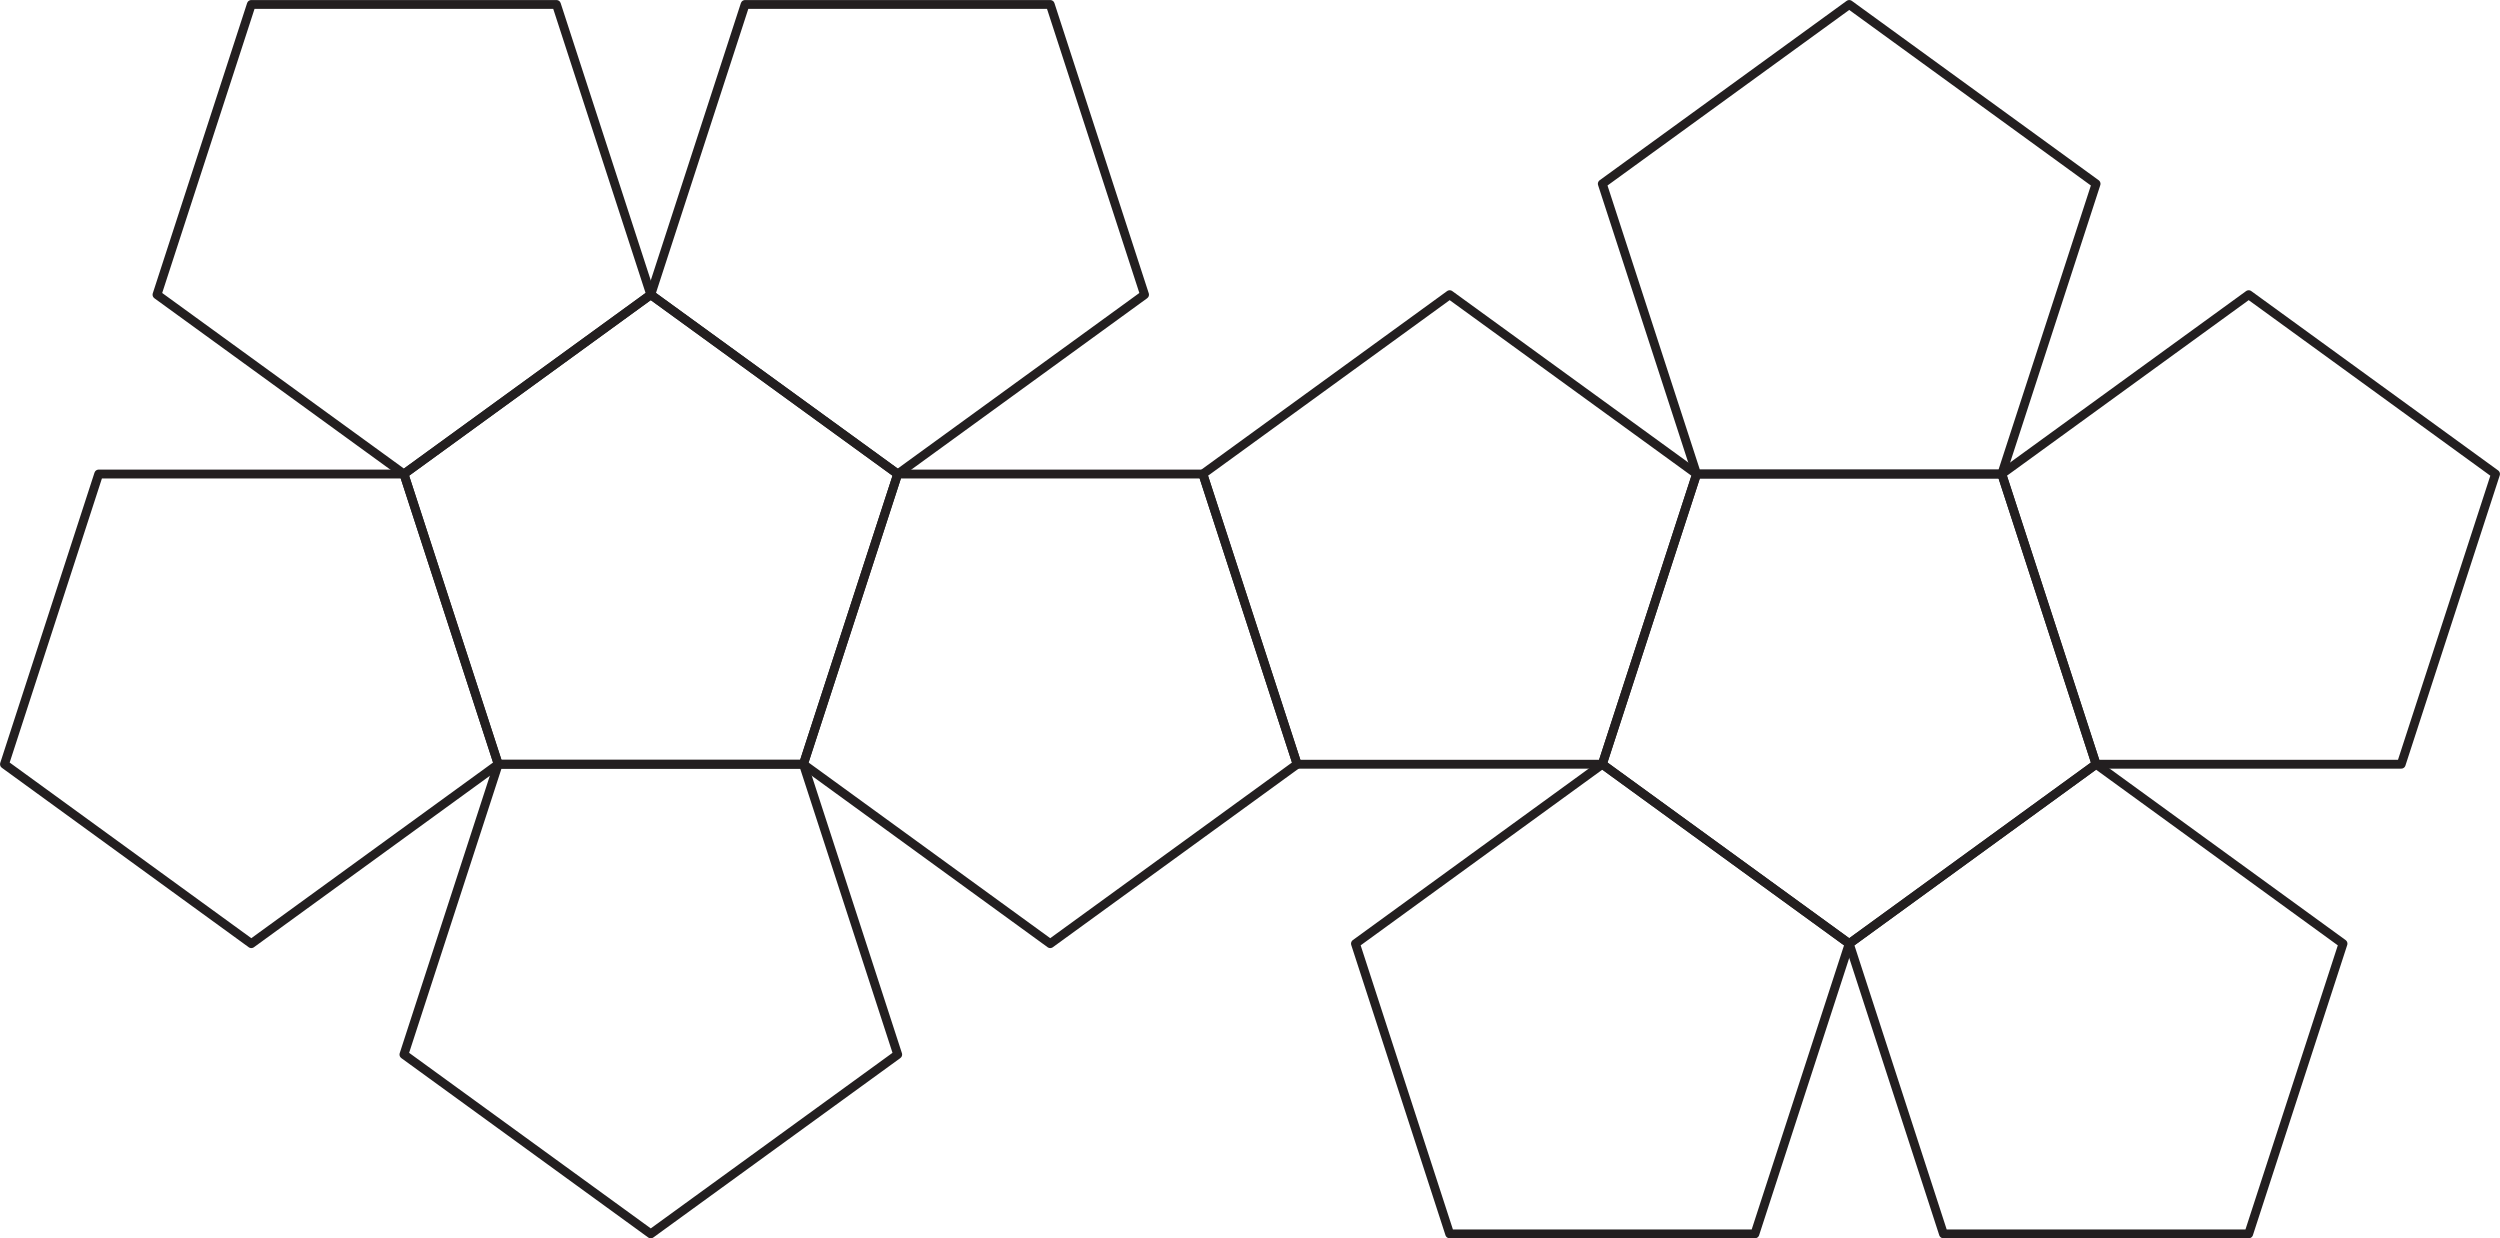 <?xml version="1.0" encoding="UTF-8"?>
<svg id="Layer_2" data-name="Layer 2" xmlns="http://www.w3.org/2000/svg" viewBox="0 0 279.63 138.51">
  <defs>
    <style>
      .cls-1 {
        fill: none;
        stroke: #231f20;
        stroke-linecap: round;
        stroke-linejoin: round;
        stroke-width: .99px;
      }
    </style>
  </defs>
  <g id="Layer_1-2" data-name="Layer 1">
    <g id="Dodecahedron_2D_Net" data-name="Dodecahedron 2D Net">
      <g>
        <polygon class="cls-1" points="72.79 32.96 45.18 53.02 55.73 85.48 89.86 85.48 100.41 53.02 72.79 32.96"/>
        <polygon class="cls-1" points="72.79 138.01 45.18 117.95 55.73 85.48 89.86 85.48 100.41 117.95 72.79 138.01"/>
        <polygon class="cls-1" points="145.09 85.48 117.47 105.55 89.86 85.48 100.41 53.02 134.54 53.02 145.09 85.48"/>
        <polygon class="cls-1" points="117.47 .5 128.02 32.96 100.41 53.02 72.79 32.96 83.34 .5 117.47 .5"/>
        <polygon class="cls-1" points="28.11 .5 62.24 .5 72.79 32.96 45.18 53.02 17.56 32.96 28.11 .5"/>
        <polygon class="cls-1" points=".5 85.48 11.04 53.02 45.18 53.02 55.73 85.48 28.11 105.55 .5 85.48"/>
      </g>
      <g>
        <polygon class="cls-1" points="206.84 105.55 179.22 85.48 189.77 53.02 223.9 53.02 234.45 85.48 206.84 105.55"/>
        <polygon class="cls-1" points="206.84 .5 179.22 20.56 189.77 53.02 223.9 53.02 234.45 20.56 206.84 .5"/>
        <polygon class="cls-1" points="279.13 53.02 251.52 32.96 223.9 53.02 234.45 85.48 268.58 85.48 279.13 53.02"/>
        <polygon class="cls-1" points="251.52 138.01 262.07 105.55 234.45 85.48 206.84 105.55 217.38 138.01 251.52 138.01"/>
        <polygon class="cls-1" points="162.15 138.01 196.29 138.01 206.84 105.55 179.22 85.48 151.61 105.55 162.15 138.01"/>
        <polygon class="cls-1" points="134.54 53.02 145.09 85.48 179.22 85.48 189.77 53.02 162.15 32.96 134.54 53.02"/>
      </g>
    </g>
  </g>
</svg>